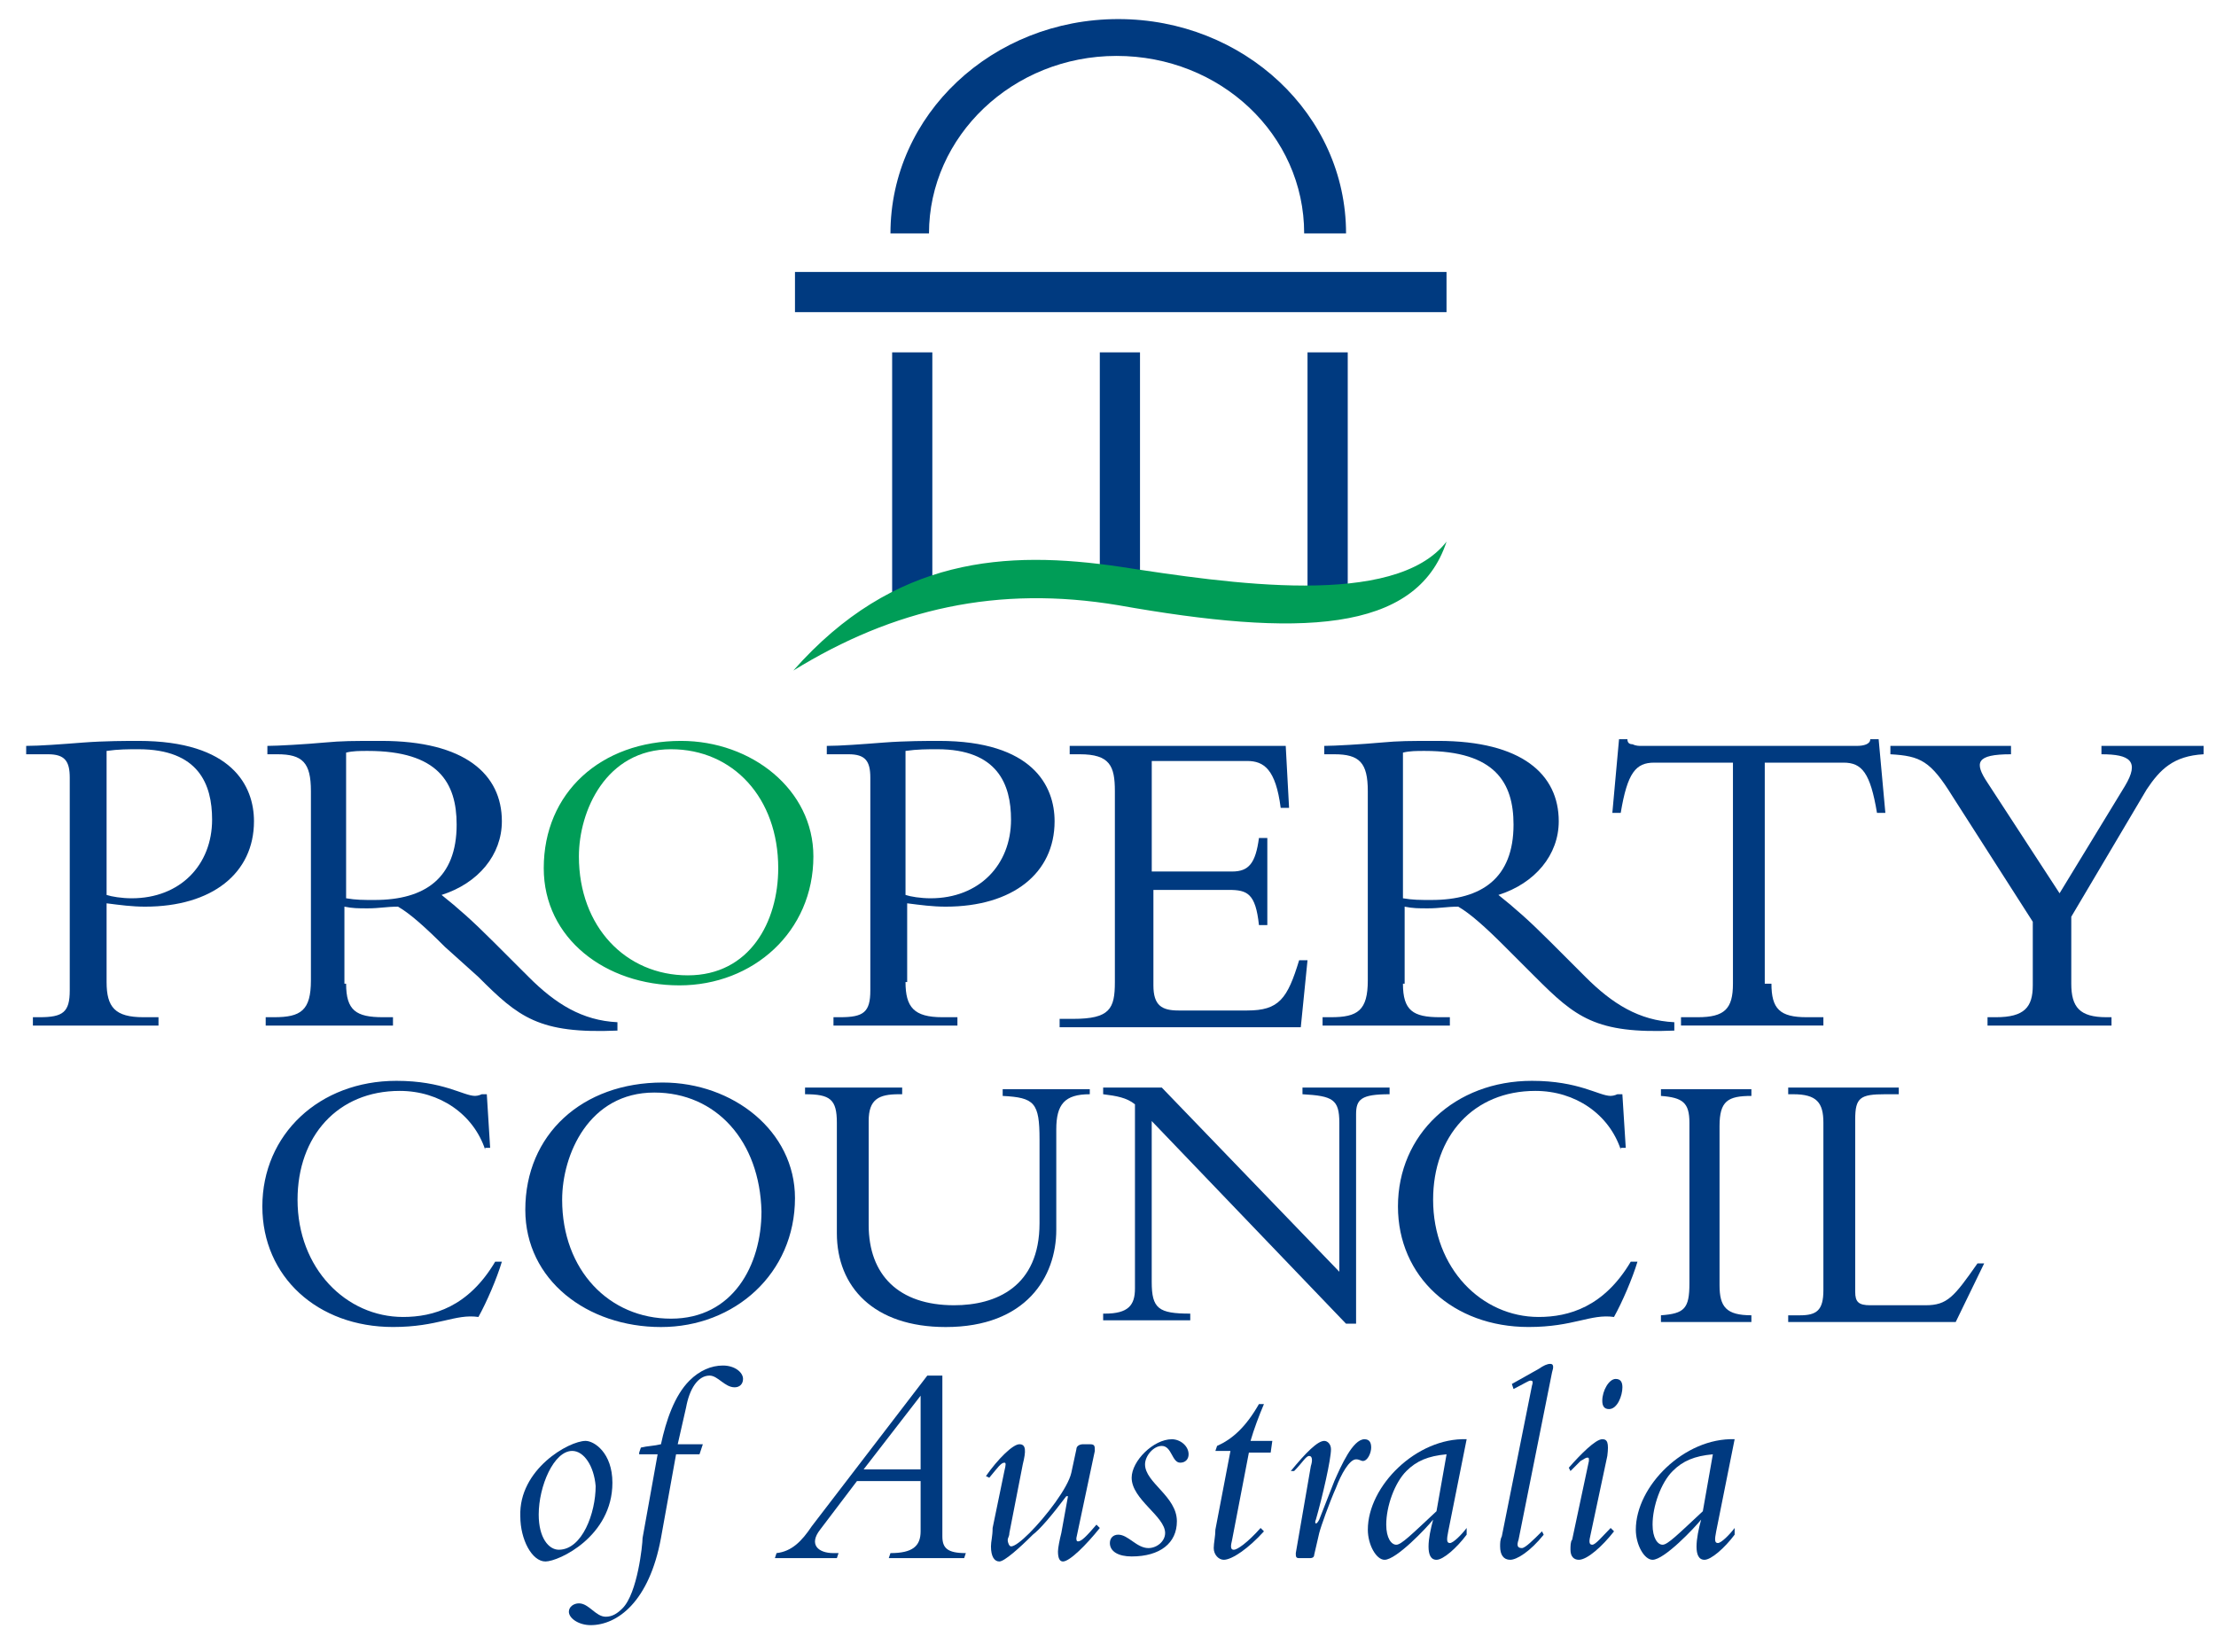 <svg width="59" height="44" viewBox="0 0 59 44" fill="none" xmlns="http://www.w3.org/2000/svg">
<g id="pca-brand 1" clip-path="url(#clip0_128_917)">
<g id="Group">
<g id="Group_2">
<path id="Vector" d="M2.838 26.15C2.838 26.819 3.061 27.087 3.819 27.087H4.22V27.31H0.876V27.087H1.054C1.678 27.087 1.857 26.953 1.857 26.373V20.71C1.857 20.264 1.723 20.085 1.277 20.085H0.697V19.862C1.054 19.862 1.634 19.818 2.213 19.773C2.793 19.729 3.373 19.729 3.685 19.729C6.182 19.729 6.762 20.933 6.762 21.869C6.762 23.252 5.647 24.143 3.863 24.143C3.507 24.143 3.195 24.099 2.838 24.054V26.15ZM2.838 23.831C2.972 23.876 3.239 23.92 3.507 23.92C4.8 23.92 5.647 23.029 5.647 21.825C5.647 20.888 5.291 19.951 3.685 19.951C3.418 19.951 3.15 19.951 2.838 19.996V23.831Z" fill="#003A80"/>
<path id="Vector_2" d="M9.215 26.195C9.215 26.908 9.482 27.087 10.196 27.087H10.463V27.31H7.074V27.087H7.297C8.011 27.087 8.278 26.908 8.278 26.105V21.066C8.278 20.308 8.055 20.085 7.386 20.085H7.119V19.862C7.386 19.862 8.144 19.818 8.635 19.773C9.126 19.729 9.349 19.729 10.151 19.729C12.381 19.729 13.362 20.62 13.362 21.869C13.362 22.761 12.738 23.519 11.757 23.831C12.203 24.188 12.559 24.5 13.139 25.08L14.076 26.016C14.789 26.73 15.503 27.176 16.439 27.22V27.443C14.343 27.533 13.808 27.087 12.738 26.016L11.846 25.214C11.311 24.678 10.909 24.322 10.597 24.143C10.285 24.143 10.107 24.188 9.794 24.188C9.527 24.188 9.393 24.188 9.17 24.143V26.195H9.215ZM9.215 23.92C9.482 23.965 9.661 23.965 9.973 23.965C11.311 23.965 12.158 23.385 12.158 21.958C12.158 20.843 11.668 19.996 9.794 19.996C9.572 19.996 9.393 19.996 9.215 20.041V23.92Z" fill="#003A80"/>
<g id="Group_3">
<g id="Group_4">
<path id="Vector_3" d="M18.089 26.239C16.127 26.239 14.477 24.991 14.477 23.118C14.477 21.111 15.993 19.729 18.133 19.729C20.006 19.729 21.656 21.022 21.656 22.805C21.656 24.812 20.051 26.239 18.089 26.239ZM17.866 19.951C16.127 19.951 15.413 21.602 15.413 22.805C15.413 24.678 16.662 25.972 18.312 25.972C19.962 25.972 20.72 24.545 20.72 23.118C20.72 21.245 19.516 19.951 17.866 19.951Z" fill="#009D57"/>
</g>
</g>
<path id="Vector_4" d="M24.109 26.15C24.109 26.819 24.332 27.087 25.09 27.087H25.491V27.31H22.191V27.087H22.369C22.994 27.087 23.172 26.953 23.172 26.373V20.71C23.172 20.264 23.038 20.085 22.592 20.085H22.013V19.862C22.369 19.862 22.949 19.818 23.529 19.773C24.109 19.729 24.688 19.729 25 19.729C27.498 19.729 28.078 20.933 28.078 21.869C28.078 23.252 26.963 24.143 25.179 24.143C24.822 24.143 24.51 24.099 24.153 24.054V26.15H24.109ZM24.109 23.831C24.242 23.876 24.51 23.92 24.778 23.92C26.071 23.92 26.918 23.029 26.918 21.825C26.918 20.888 26.561 19.951 24.956 19.951C24.688 19.951 24.421 19.951 24.109 19.996V23.831Z" fill="#003A80"/>
<path id="Vector_5" d="M33.742 24.634H33.519C33.429 23.787 33.206 23.697 32.716 23.697H30.709V26.239C30.709 26.774 30.932 26.908 31.378 26.908H33.206C34.054 26.908 34.277 26.596 34.589 25.57H34.812L34.633 27.354H28.212V27.131H28.569C29.55 27.131 29.683 26.864 29.683 26.15V21.066C29.683 20.397 29.55 20.085 28.747 20.085H28.48V19.862H34.232L34.321 21.512H34.098C33.965 20.487 33.653 20.264 33.206 20.264H30.665V23.207H32.805C33.251 23.207 33.429 22.984 33.519 22.315H33.742V24.634Z" fill="#003A80"/>
<path id="Vector_6" d="M37.353 26.195C37.353 26.908 37.621 27.087 38.334 27.087H38.602V27.31H35.213V27.087H35.436C36.149 27.087 36.417 26.908 36.417 26.105V21.066C36.417 20.308 36.194 20.085 35.525 20.085H35.258V19.862C35.525 19.862 36.283 19.818 36.774 19.773C37.264 19.729 37.487 19.729 38.29 19.729C40.52 19.729 41.501 20.62 41.501 21.869C41.501 22.761 40.876 23.519 39.895 23.831C40.341 24.188 40.698 24.5 41.278 25.08L42.214 26.016C42.928 26.73 43.641 27.176 44.578 27.22V27.443C42.482 27.533 41.947 27.087 40.876 26.016L40.074 25.214C39.539 24.678 39.137 24.322 38.825 24.143C38.513 24.143 38.334 24.188 38.022 24.188C37.755 24.188 37.621 24.188 37.398 24.143V26.195H37.353ZM37.353 23.92C37.621 23.965 37.799 23.965 38.111 23.965C39.449 23.965 40.297 23.385 40.297 21.958C40.297 20.843 39.806 19.996 37.933 19.996C37.71 19.996 37.532 19.996 37.353 20.041V23.92Z" fill="#003A80"/>
<path id="Vector_7" d="M47.164 26.195C47.164 26.864 47.387 27.087 48.101 27.087H48.547V27.309H44.756V27.087H45.202C45.916 27.087 46.139 26.864 46.139 26.195V20.308H44.043C43.552 20.308 43.329 20.576 43.151 21.646H42.928L43.106 19.684H43.329C43.329 19.773 43.374 19.818 43.463 19.818C43.552 19.862 43.641 19.862 43.686 19.862H49.438C49.617 19.862 49.795 19.818 49.795 19.684H50.018L50.197 21.646H49.974C49.795 20.576 49.572 20.308 49.082 20.308H46.986V26.195H47.164Z" fill="#003A80"/>
<path id="Vector_8" d="M56.574 20.933C56.976 20.264 56.708 20.085 55.95 20.085V19.862H58.67V20.085C57.867 20.13 57.511 20.487 57.154 21.022L55.147 24.411V26.195C55.147 26.819 55.37 27.087 56.084 27.087H56.218V27.31H52.917V27.087H53.141C53.899 27.087 54.122 26.819 54.122 26.239V24.545L51.981 21.2C51.401 20.264 51.134 20.13 50.331 20.085V19.862H53.542V20.085C52.605 20.085 52.561 20.308 52.917 20.843L54.835 23.787L56.574 20.933Z" fill="#003A80"/>
<path id="Vector_9" d="M12.916 30.609C12.604 29.673 11.712 29.049 10.642 29.049C8.992 29.049 7.922 30.253 7.922 31.947C7.922 33.776 9.215 35.069 10.731 35.069C11.534 35.069 12.47 34.801 13.184 33.597H13.362C13.229 34.043 12.961 34.667 12.738 35.069C12.114 34.98 11.668 35.336 10.464 35.336C8.457 35.336 6.985 33.999 6.985 32.126C6.985 30.208 8.502 28.781 10.553 28.781C11.802 28.781 12.337 29.182 12.649 29.182C12.738 29.182 12.827 29.138 12.827 29.138H12.961L13.05 30.565H12.916V30.609Z" fill="#003A80"/>
<path id="Vector_10" d="M17.599 35.337C15.636 35.337 13.986 34.088 13.986 32.215C13.986 30.208 15.502 28.826 17.643 28.826C19.516 28.826 21.166 30.119 21.166 31.903C21.166 33.91 19.561 35.337 17.599 35.337ZM17.42 29.093C15.681 29.093 14.967 30.743 14.967 31.947C14.967 33.82 16.216 35.114 17.866 35.114C19.516 35.114 20.274 33.687 20.274 32.26C20.23 30.387 19.07 29.093 17.42 29.093Z" fill="#003A80"/>
<path id="Vector_11" d="M29.015 28.96V29.138C28.346 29.138 28.123 29.406 28.123 30.075V32.75C28.123 33.999 27.32 35.337 25.18 35.337C23.262 35.337 22.281 34.267 22.281 32.839V29.896C22.281 29.272 22.102 29.138 21.434 29.138V28.96H24.02V29.138H23.931C23.396 29.138 23.128 29.272 23.128 29.852V32.617C23.128 33.954 23.931 34.757 25.402 34.757C26.517 34.757 27.677 34.267 27.677 32.572V30.342C27.677 29.361 27.543 29.227 26.696 29.183V29.004H29.015V28.96Z" fill="#003A80"/>
<path id="Vector_12" d="M35.837 35.248L30.664 29.852V34.133C30.664 34.846 30.843 34.98 31.69 34.98V35.158H29.371V34.98H29.416C30.04 34.98 30.218 34.757 30.218 34.311V29.406C29.995 29.227 29.728 29.183 29.371 29.138V28.96H30.932L35.659 33.865V29.896C35.659 29.272 35.481 29.183 34.678 29.138V28.96H36.997V29.138C36.239 29.138 36.105 29.272 36.105 29.673V35.248H35.837Z" fill="#003A80"/>
<path id="Vector_13" d="M43.151 30.609C42.839 29.673 41.947 29.049 40.877 29.049C39.227 29.049 38.156 30.253 38.156 31.947C38.156 33.776 39.45 35.069 40.966 35.069C41.768 35.069 42.705 34.801 43.418 33.597H43.597C43.463 34.043 43.195 34.667 42.972 35.069C42.348 34.98 41.902 35.336 40.698 35.336C38.691 35.336 37.22 33.999 37.22 32.126C37.22 30.208 38.736 28.781 40.787 28.781C42.036 28.781 42.571 29.182 42.883 29.182C42.972 29.182 43.062 29.138 43.062 29.138H43.195L43.285 30.565H43.151V30.609Z" fill="#003A80"/>
<path id="Vector_14" d="M46.63 35.203H44.222V35.024C44.846 34.98 44.98 34.846 44.98 34.177V29.896C44.98 29.361 44.801 29.227 44.222 29.183V29.004H46.63V29.183C46.005 29.183 45.782 29.316 45.782 29.985V34.222C45.782 34.801 45.961 35.024 46.63 35.024V35.203Z" fill="#003A80"/>
<path id="Vector_15" d="M52.07 35.203H47.61V35.025H47.922C48.368 35.025 48.547 34.891 48.547 34.356V29.896C48.547 29.361 48.368 29.138 47.744 29.138H47.61V28.96H50.554V29.138H50.197C49.528 29.138 49.394 29.227 49.394 29.807V34.4C49.394 34.668 49.483 34.757 49.795 34.757H51.267C51.847 34.757 52.025 34.534 52.65 33.642H52.828L52.07 35.203Z" fill="#003A80"/>
<path id="Vector_16" d="M15.592 38.369C15.815 38.369 16.305 38.681 16.305 39.484C16.305 40.911 14.878 41.58 14.522 41.58C14.165 41.58 13.853 41 13.853 40.376C13.808 39.127 15.146 38.369 15.592 38.369ZM15.235 38.636C14.745 38.636 14.343 39.573 14.343 40.331C14.343 40.955 14.611 41.267 14.878 41.267C15.503 41.267 15.859 40.286 15.859 39.573C15.815 39.038 15.547 38.636 15.235 38.636Z" fill="#003A80"/>
<path id="Vector_17" d="M17.018 38.681L17.063 38.547C17.241 38.503 17.42 38.503 17.598 38.458C17.732 37.834 17.955 37.165 18.356 36.764C18.624 36.496 18.936 36.362 19.248 36.362C19.56 36.362 19.783 36.541 19.783 36.719C19.783 36.853 19.694 36.942 19.56 36.942C19.293 36.942 19.114 36.63 18.892 36.63C18.579 36.63 18.356 36.987 18.267 37.477L18.044 38.458H18.713L18.624 38.726H18L17.598 40.956C17.286 42.65 16.439 43.275 15.725 43.275C15.413 43.275 15.146 43.096 15.146 42.918C15.146 42.784 15.279 42.695 15.413 42.695C15.681 42.695 15.859 43.051 16.127 43.051C16.305 43.051 16.439 42.962 16.573 42.828C16.974 42.427 17.108 41.134 17.108 40.956L17.509 38.726H17.018V38.681Z" fill="#003A80"/>
<path id="Vector_18" d="M25.09 36.63V40.911C25.09 41.223 25.224 41.357 25.715 41.357L25.67 41.491H23.663L23.708 41.357C24.288 41.357 24.511 41.178 24.511 40.777V39.439H22.816L21.835 40.733C21.523 41.134 21.79 41.357 22.192 41.357H22.326L22.281 41.491H20.631L20.675 41.357C21.077 41.312 21.344 41.045 21.612 40.643L24.689 36.63H25.09ZM22.994 39.127H24.511V37.165L22.994 39.127Z" fill="#003A80"/>
<path id="Vector_19" d="M28.658 40.956C28.658 41 28.658 41.045 28.703 41.045C28.792 41.045 28.926 40.911 29.193 40.599L29.282 40.688C28.926 41.134 28.48 41.58 28.301 41.58C28.212 41.58 28.168 41.491 28.168 41.312C28.168 41.223 28.212 41 28.257 40.822L28.435 39.841H28.39C27.989 40.376 27.677 40.733 27.499 40.866C27.142 41.223 26.741 41.58 26.607 41.58C26.473 41.58 26.384 41.446 26.384 41.178C26.384 41.045 26.428 40.911 26.428 40.688L26.741 39.172C26.785 38.993 26.785 38.949 26.741 38.949C26.651 38.949 26.562 39.083 26.339 39.35L26.25 39.306C26.562 38.86 26.963 38.458 27.142 38.458C27.32 38.458 27.32 38.637 27.231 38.993L26.874 40.822C26.874 40.911 26.83 40.956 26.83 41C26.83 41.089 26.874 41.178 26.919 41.178C27.008 41.178 27.186 41.045 27.41 40.822C27.855 40.376 28.435 39.618 28.524 39.216L28.658 38.592C28.658 38.503 28.747 38.458 28.837 38.458H29.015C29.149 38.458 29.149 38.503 29.149 38.637L28.658 40.956Z" fill="#003A80"/>
<path id="Vector_20" d="M30.13 39.35C30.13 38.904 30.709 38.325 31.2 38.325C31.423 38.325 31.646 38.503 31.646 38.726C31.646 38.86 31.557 38.949 31.423 38.949C31.2 38.949 31.2 38.503 30.932 38.503C30.709 38.503 30.486 38.77 30.486 38.993C30.486 39.484 31.334 39.841 31.334 40.51C31.334 41.089 30.888 41.446 30.13 41.446C29.773 41.446 29.55 41.312 29.55 41.089C29.55 40.956 29.639 40.866 29.773 40.866C30.04 40.866 30.263 41.223 30.576 41.223C30.799 41.223 31.021 41.045 31.021 40.822C31.021 40.376 30.13 39.93 30.13 39.35Z" fill="#003A80"/>
<path id="Vector_21" d="M33.831 38.681H33.251L32.805 41C32.76 41.178 32.76 41.268 32.85 41.268C32.939 41.268 33.206 41.089 33.563 40.688L33.652 40.777C33.251 41.223 32.805 41.535 32.582 41.535C32.448 41.535 32.315 41.401 32.315 41.223C32.315 41.089 32.359 40.911 32.359 40.733L32.76 38.637H32.359L32.404 38.503C32.805 38.324 33.162 38.012 33.519 37.388H33.652C33.519 37.7 33.385 38.057 33.295 38.369H33.875L33.831 38.681Z" fill="#003A80"/>
<path id="Vector_22" d="M34.366 39.172C34.768 38.681 35.08 38.369 35.258 38.369C35.347 38.369 35.437 38.458 35.437 38.592C35.437 38.86 35.214 39.841 35.035 40.465C34.99 40.554 35.035 40.643 35.124 40.465L35.526 39.439C35.704 39.038 36.016 38.325 36.328 38.325C36.462 38.325 36.507 38.414 36.507 38.547C36.507 38.681 36.418 38.904 36.284 38.904C36.239 38.904 36.195 38.86 36.105 38.86C35.927 38.86 35.704 39.261 35.57 39.618C35.392 40.019 35.169 40.643 35.124 40.822L34.99 41.401C34.99 41.491 34.901 41.491 34.857 41.491H34.589C34.5 41.491 34.5 41.446 34.5 41.357L34.901 39.038C34.946 38.904 34.946 38.77 34.857 38.77C34.768 38.77 34.678 38.949 34.455 39.172H34.366Z" fill="#003A80"/>
<path id="Vector_23" d="M38.559 40.777C38.514 41 38.514 41.089 38.603 41.089C38.692 41.089 38.915 40.866 39.049 40.688V40.866C38.782 41.223 38.425 41.535 38.246 41.535C37.934 41.535 38.023 40.955 38.157 40.465C37.979 40.688 37.176 41.535 36.864 41.535C36.641 41.535 36.418 41.134 36.418 40.733C36.418 39.573 37.711 38.28 39.049 38.324L38.559 40.777ZM38.514 38.726C38.023 38.77 37.711 38.904 37.444 39.172C37.132 39.484 36.908 40.108 36.908 40.599C36.908 40.955 37.042 41.134 37.176 41.134C37.31 41.134 37.577 40.866 38.246 40.242L38.514 38.726Z" fill="#003A80"/>
<path id="Vector_24" d="M41.1 40.867C40.743 41.312 40.386 41.535 40.208 41.535C40.03 41.535 39.94 41.402 39.94 41.179C39.94 41.09 39.94 41 39.985 40.911L40.788 36.898C40.832 36.764 40.788 36.764 40.743 36.764C40.699 36.764 40.565 36.853 40.297 36.987L40.253 36.853L40.966 36.452C41.1 36.362 41.189 36.318 41.278 36.318C41.367 36.318 41.367 36.407 41.323 36.541L40.431 41C40.386 41.134 40.386 41.223 40.52 41.223C40.609 41.223 40.832 41 41.055 40.777L41.1 40.867Z" fill="#003A80"/>
<path id="Vector_25" d="M41.769 39.083C42.081 38.726 42.482 38.324 42.66 38.324C42.794 38.324 42.839 38.414 42.794 38.77L42.348 40.866C42.304 41.045 42.304 41.134 42.393 41.134C42.482 41.134 42.66 40.911 42.883 40.688L42.973 40.777C42.66 41.178 42.259 41.535 42.036 41.535C41.902 41.535 41.813 41.446 41.813 41.268C41.813 41.178 41.813 41.045 41.858 41L42.304 38.904C42.304 38.815 42.304 38.815 42.259 38.815C42.215 38.815 42.17 38.859 42.081 38.904L41.813 39.172L41.769 39.083ZM43.017 36.719C43.151 36.719 43.196 36.808 43.196 36.942C43.196 37.165 43.062 37.522 42.839 37.522C42.705 37.522 42.66 37.432 42.66 37.299C42.66 37.031 42.839 36.719 43.017 36.719Z" fill="#003A80"/>
<path id="Vector_26" d="M45.693 40.777C45.649 41 45.649 41.089 45.738 41.089C45.827 41.089 46.05 40.866 46.184 40.688V40.866C45.916 41.223 45.559 41.535 45.381 41.535C45.069 41.535 45.158 40.955 45.292 40.465C45.114 40.688 44.311 41.535 43.999 41.535C43.776 41.535 43.553 41.134 43.553 40.733C43.553 39.573 44.846 38.28 46.184 38.324L45.693 40.777ZM45.604 38.726C45.114 38.77 44.801 38.904 44.534 39.172C44.222 39.484 43.999 40.108 43.999 40.599C43.999 40.955 44.133 41.134 44.266 41.134C44.4 41.134 44.668 40.866 45.337 40.242L45.604 38.726Z" fill="#003A80"/>
<path id="Vector_27" d="M35.838 6.216C35.838 3.05 33.117 0.508 29.773 0.508C26.428 0.508 23.708 3.05 23.708 6.216H24.734C24.734 3.63 26.963 1.489 29.728 1.489C32.493 1.489 34.723 3.585 34.723 6.216H35.838Z" fill="#003A80"/>
<path id="Vector_28" d="M24.823 9.383H23.753V16.027H24.823V9.383Z" fill="#003A80"/>
<path id="Vector_29" d="M38.513 7.242H21.166V8.312H38.513V7.242Z" fill="#003A80"/>
<path id="Vector_30" d="M30.352 9.383H29.282V15.849H30.352V9.383Z" fill="#003A80"/>
<path id="Vector_31" d="M35.883 9.383H34.812V16.027H35.883V9.383Z" fill="#003A80"/>
<g id="Group_5">
<path id="Vector_32" d="M38.514 14.422C37.711 16.875 34.545 16.964 29.773 16.116C26.563 15.581 23.798 16.206 21.122 17.856C23.798 14.823 26.786 14.645 29.818 15.091C32.717 15.537 37.132 16.206 38.514 14.422Z" fill="#009D57"/>
</g>
</g>
</g>
</g>
<defs>
<clipPath id="clip0_128_917">
<rect width="57.973" height="42.811" fill="white" transform="translate(0.697 0.464)"/>
</clipPath>
</defs>
</svg>
